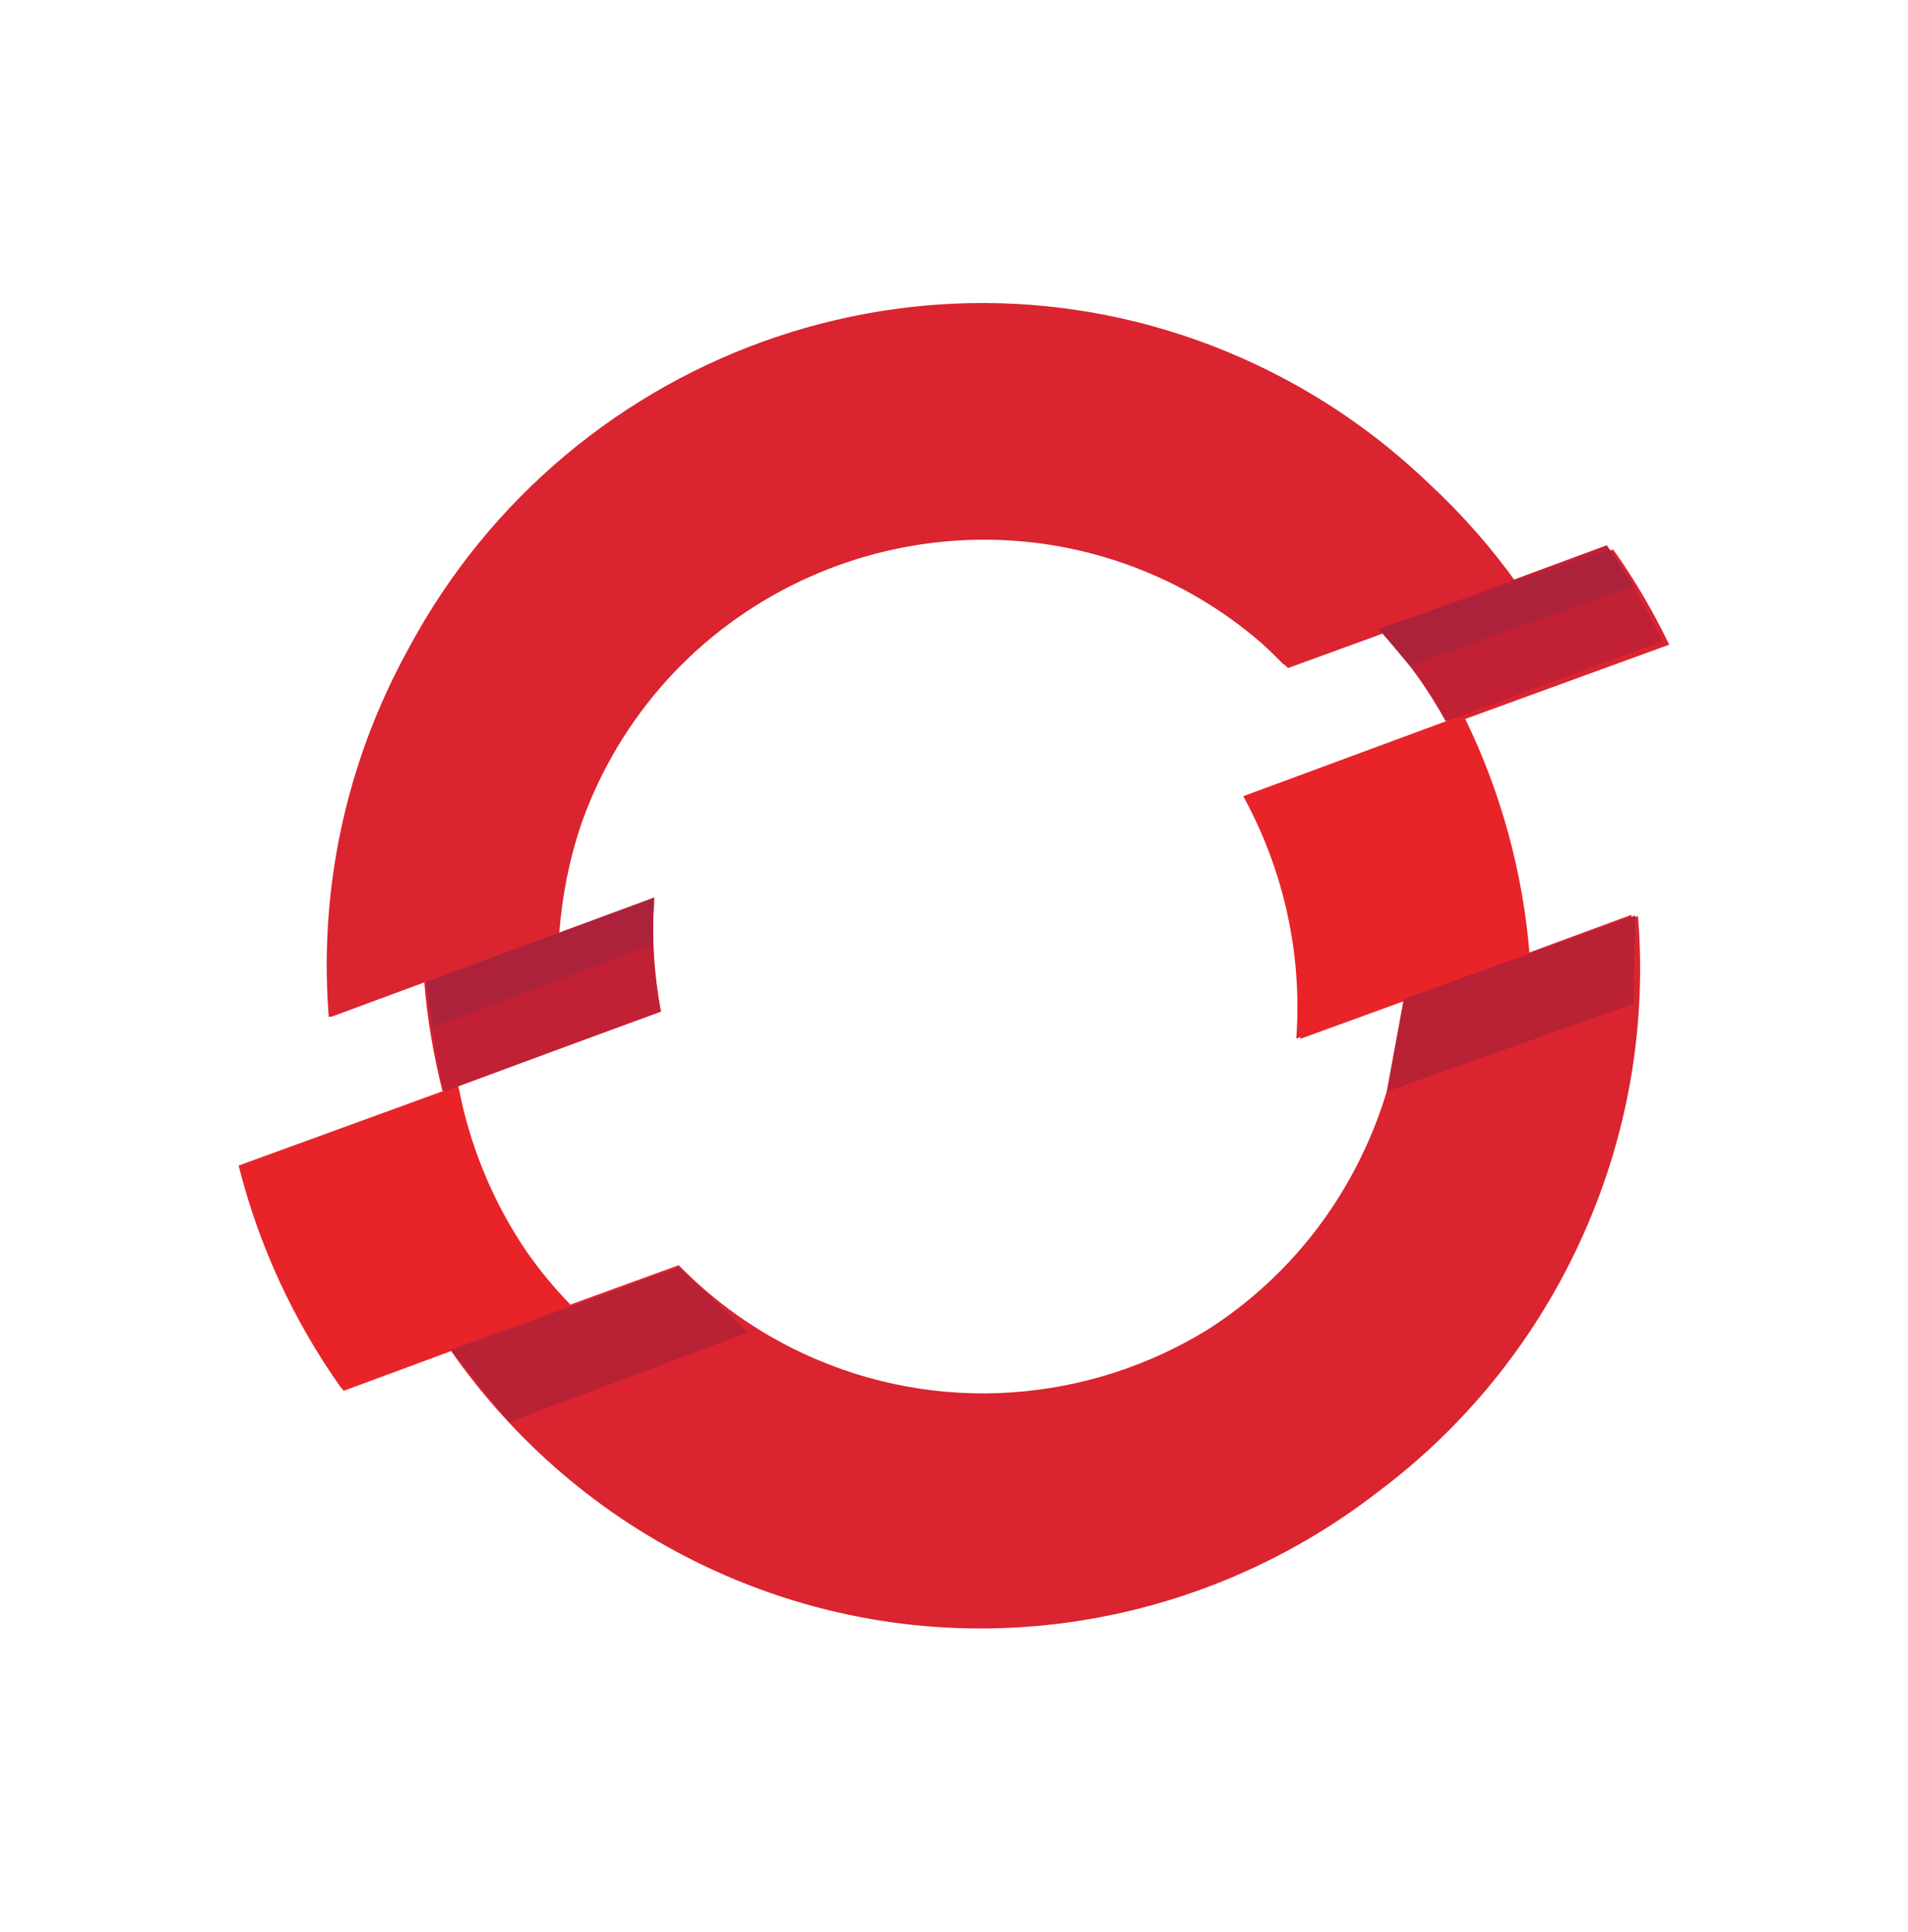 <svg width="80" height="81" viewBox="0 0 80 81" fill="none" xmlns="http://www.w3.org/2000/svg">
<path fill-rule="evenodd" clip-rule="evenodd" d="M69.989 27.025C69.99 27.025 69.99 27.026 69.99 27.026H69.99V27.025L69.989 27.025ZM67.641 23.039C68.541 24.301 69.318 25.64 69.989 27.025L60.841 30.356C60.072 28.978 59.132 27.69 58.011 26.543L67.641 23.039ZM17.79 41.182L27.422 37.677L27.424 37.677C27.304 39.275 27.409 40.87 27.702 42.414L18.553 45.746C18.179 44.251 17.913 42.726 17.79 41.182Z" fill="#DA2430"/>
<path d="M52.903 26.969C51.691 25.918 50.323 25.011 48.8 24.3H48.799C39.857 20.131 29.187 24.01 25.018 32.955C24.786 33.455 24.577 33.965 24.393 34.484C23.873 35.998 23.569 37.546 23.453 39.091L23.419 39.104L23.416 39.138L17.619 41.247L13.889 42.626L13.887 42.605L13.785 42.642C13.423 38.062 14.195 33.33 16.272 28.875C16.542 28.296 16.832 27.727 17.141 27.167C23.989 14.413 39.571 9.081 52.712 15.305C55.365 16.561 57.797 18.238 59.914 20.272C61.295 21.55 62.541 22.967 63.633 24.5L54.003 28.006C53.954 27.955 53.904 27.905 53.854 27.855L53.827 27.865C53.529 27.556 53.221 27.257 52.903 26.97L52.903 26.969Z" fill="#DA2430"/>
<path d="M14.322 58.184L14.307 58.189C12.308 55.373 10.849 52.211 10.004 48.862L19.155 45.529L19.155 45.53L19.161 45.559L19.22 45.538L19.222 45.541C19.692 48.03 20.67 50.405 22.097 52.493C22.643 53.273 23.252 54.008 23.917 54.691L23.88 54.704L23.95 54.777L14.407 58.305C14.379 58.265 14.35 58.224 14.322 58.184V58.184Z" fill="#E82429"/>
<path d="M50.668 55.72C45.706 58.788 39.342 59.381 33.671 56.737C31.723 55.83 29.957 54.577 28.458 53.038L18.848 56.536L18.922 56.639L18.917 56.641C21.559 60.416 25.164 63.571 29.586 65.668C39.125 70.184 49.947 68.614 57.783 62.537C61.292 59.908 64.222 56.405 66.201 52.161C68.279 47.708 69.047 42.978 68.679 38.401L68.411 38.498C68.408 38.449 68.404 38.4 68.4 38.351L58.857 41.876L58.857 41.877C58.701 44.036 58.158 46.148 57.253 48.114C55.765 51.355 53.443 53.937 50.668 55.72H50.668Z" fill="#DA2430"/>
<path d="M61.294 30.191L61.437 30.138V30.138C62.946 33.245 63.862 36.607 64.137 40.05L54.527 43.547L54.532 43.475L54.351 43.542C54.612 39.986 53.815 36.449 52.127 33.378L61.212 30.02L61.213 30.019C61.24 30.076 61.267 30.133 61.294 30.191Z" fill="#E82429"/>
<path fill-rule="evenodd" clip-rule="evenodd" d="M69.703 26.88C69.703 26.88 69.703 26.88 69.703 26.88H69.703L69.703 26.88ZM67.37 22.859C68.264 24.132 69.036 25.483 69.703 26.88L69.702 26.879L60.618 30.239C59.854 28.849 58.921 27.55 57.808 26.394L67.37 22.859ZM17.87 41.155L27.434 37.621L27.438 37.62C27.314 39.231 27.419 40.838 27.713 42.398L18.628 45.759C18.256 44.252 17.992 42.713 17.87 41.155Z" fill="#C22035"/>
<path fill-rule="evenodd" clip-rule="evenodd" d="M57.811 26.364L57.809 26.365L57.811 26.364L57.811 26.364ZM57.811 26.364L59.091 27.888L68.507 24.559L67.499 23.04L57.811 26.364ZM27.41 37.661L17.869 41.156L17.868 41.154L18.166 43.054L27.371 39.578L27.41 37.661Z" fill="#AC223B"/>
<path fill-rule="evenodd" clip-rule="evenodd" d="M58.858 41.876L68.561 38.377H68.561L68.562 38.377L68.489 42.072L58.144 45.759L58.858 41.876ZM18.92 56.605L18.919 56.605L18.92 56.604L18.92 56.605ZM18.92 56.605L21.344 59.616L31.361 55.855L28.472 53.129L18.92 56.605Z" fill="#B92135"/>
</svg>
